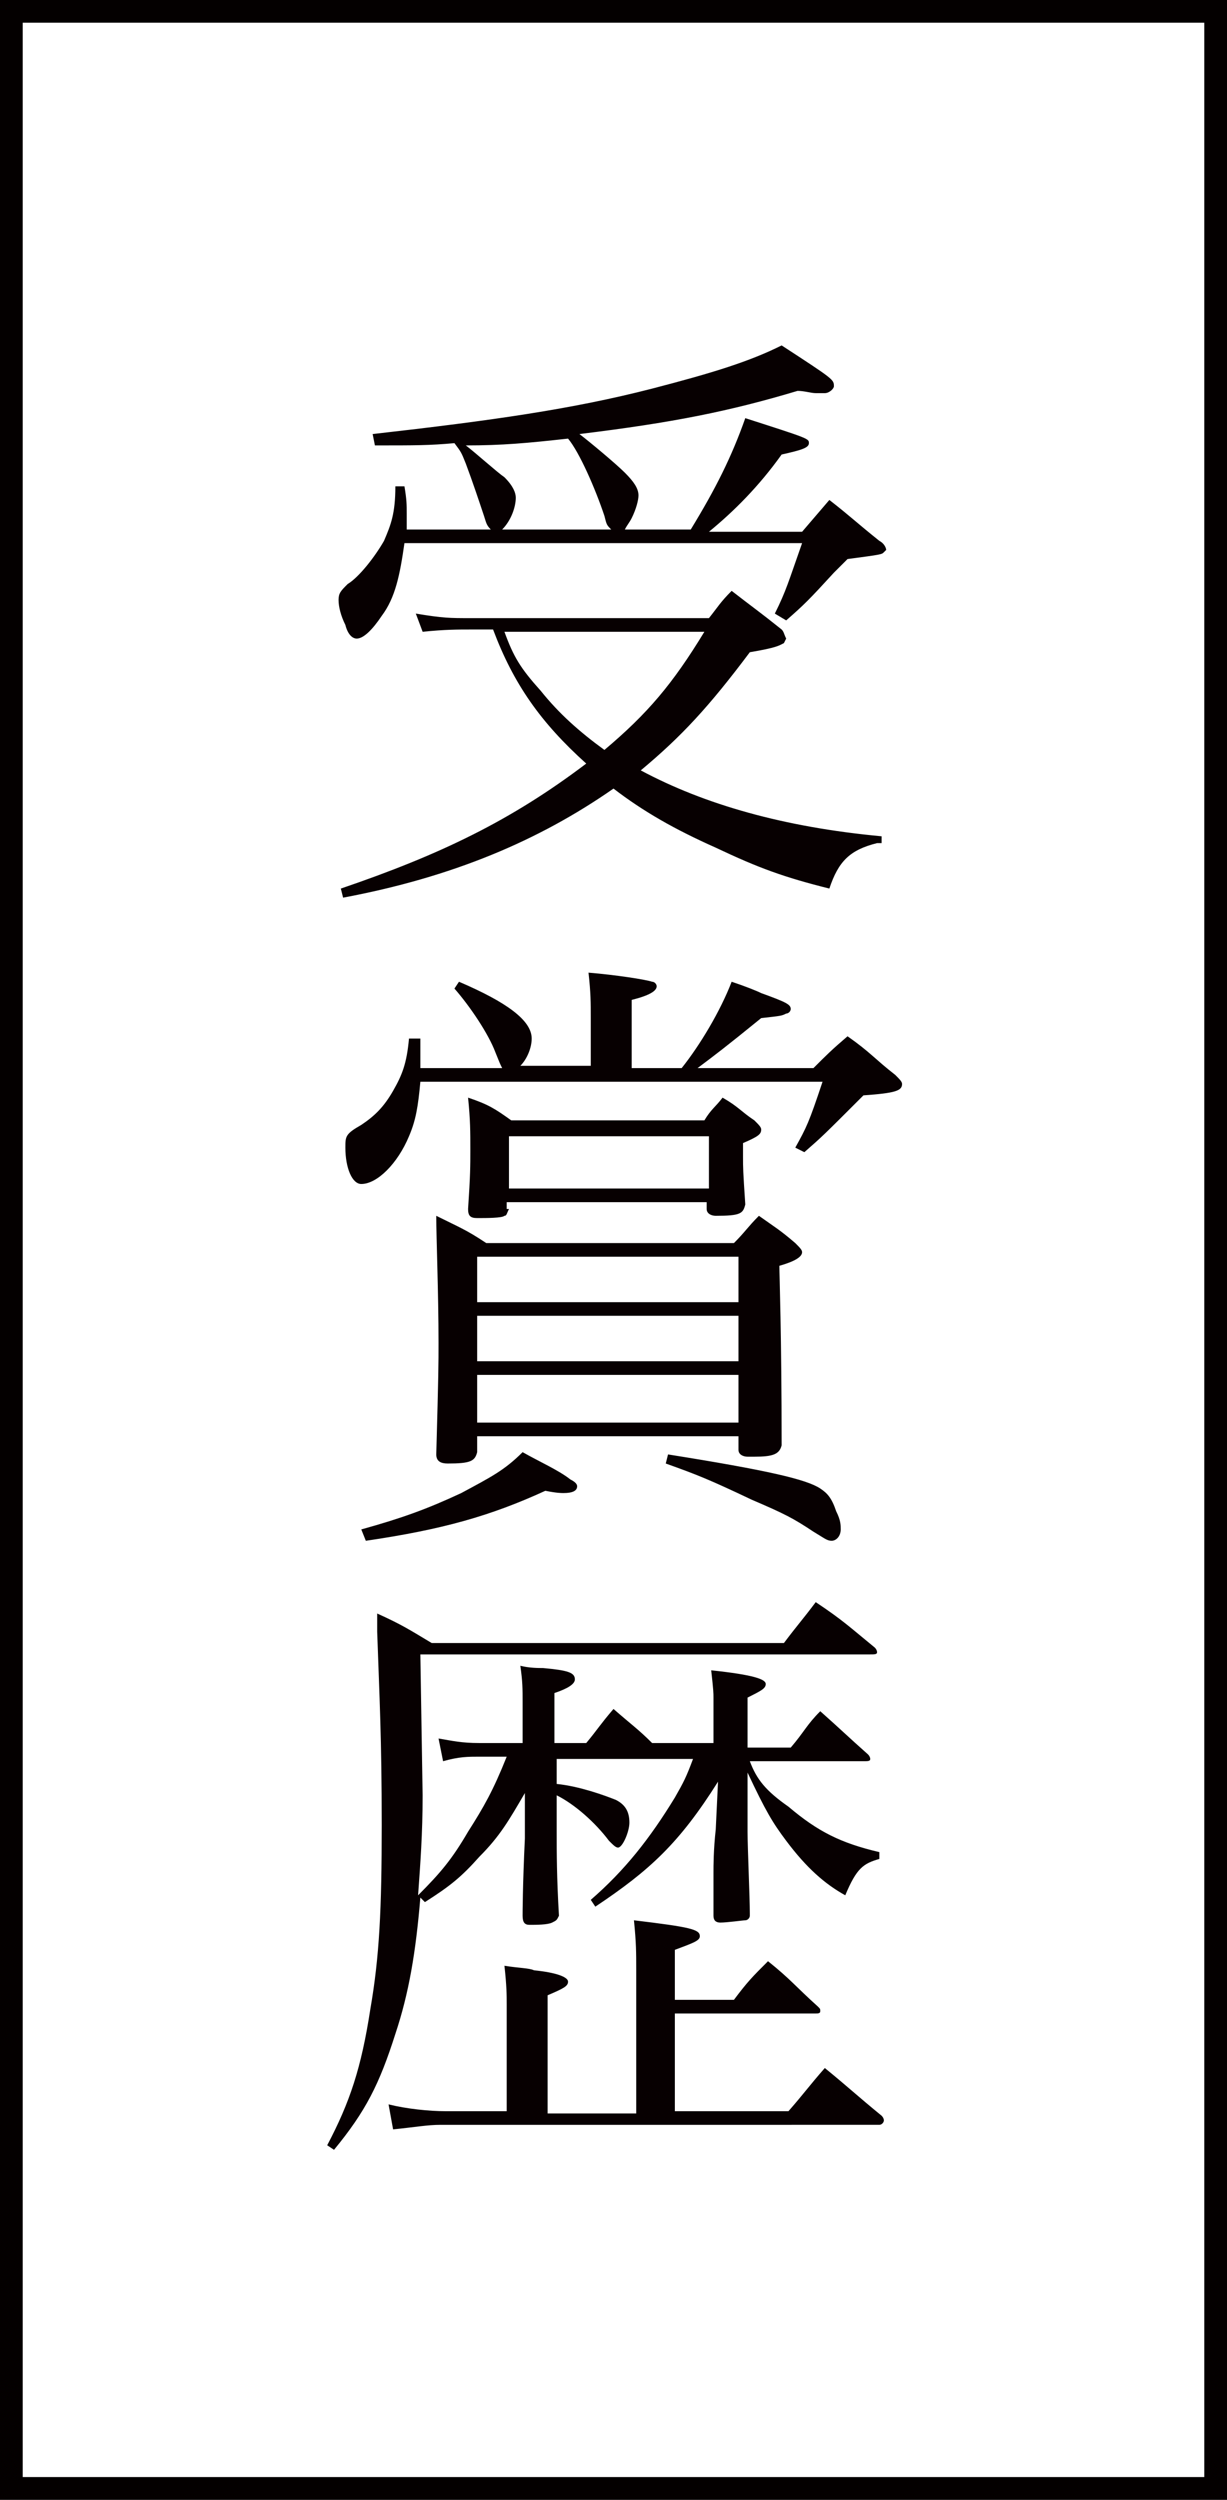 <?xml version="1.0" encoding="utf-8"?>
<!-- Generator: Adobe Illustrator 22.1.0, SVG Export Plug-In . SVG Version: 6.00 Build 0)  -->
<svg version="1.1" id="レイヤー_1" xmlns="http://www.w3.org/2000/svg" xmlns:xlink="http://www.w3.org/1999/xlink" x="0px"
	 y="0px" viewBox="0 0 54 110" style="enable-background:new 0 0 54 110;" xml:space="preserve">
<rect x="0" y="0" width="54" height="110" fill="#808080" stroke="none"/>
<style type="text/css">
	.st0{fill:#FFFFFF;}
	.st1{fill:#040000;}
	.st2{fill:#070001;}
</style>
<g>
	<rect x="0.5" y="0.5" class="st0" width="53" height="109"/>
	<path class="st1" d="M53,1v108H1V1H53 M54,0H0v110h54V0L54,0z"/>
</g>
<g>
	<path class="st2" d="M30.4,23.3c1.1-1.8,1.8-3.2,2.4-4.9c2.8,0.9,2.8,0.9,2.8,1.1c0,0.2-0.3,0.3-1.2,0.5c-1,1.4-2.1,2.5-3.2,3.4
		h4.1l1.2-1.4c0.9,0.7,1.2,1,2.2,1.8c0.2,0.1,0.3,0.3,0.3,0.4c0,0-0.1,0.1-0.1,0.1c-0.1,0.1-0.1,0.1-1.6,0.3
		c-0.3,0.3-0.5,0.5-0.6,0.6c-1.1,1.2-1.3,1.4-2.1,2.1L34.1,27c0.5-1,0.6-1.4,1.2-3.1H17.8c-0.2,1.4-0.4,2.4-1,3.2
		c-0.4,0.6-0.8,1-1.1,1c-0.2,0-0.4-0.2-0.5-0.6c-0.2-0.4-0.3-0.8-0.3-1.1c0-0.3,0.1-0.4,0.4-0.7c0.5-0.3,1.2-1.2,1.6-1.9
		c0.3-0.7,0.5-1.2,0.5-2.4h0.4c0.1,0.6,0.1,0.8,0.1,1.2c0,0.2,0,0.4,0,0.7h3.7c-0.2-0.2-0.2-0.3-0.3-0.6c-0.2-0.6-0.5-1.5-0.8-2.3
		c-0.2-0.5-0.2-0.5-0.5-0.9c-1.1,0.1-1.7,0.1-3.5,0.1l-0.1-0.5c5.3-0.6,8.8-1.1,12.3-2c2.7-0.7,4.3-1.2,5.7-1.9
		c2.3,1.5,2.3,1.5,2.3,1.8c0,0.1-0.2,0.3-0.4,0.3c-0.1,0-0.2,0-0.4,0c-0.2,0-0.5-0.1-0.8-0.1c-3,0.9-5.5,1.4-9.6,1.9
		c0.4,0.3,1.6,1.3,2,1.7c0.4,0.4,0.6,0.7,0.6,1c0,0.2-0.1,0.6-0.3,1c-0.1,0.2-0.2,0.3-0.3,0.5H30.4z M38.6,37.1
		c-1.2,0.3-1.7,0.8-2.1,2c-2-0.5-3.1-0.9-5-1.8c-1.8-0.8-3.2-1.6-4.5-2.6c-3.3,2.3-7.1,3.9-11.9,4.8l-0.1-0.4
		c4.4-1.5,7.5-3,10.8-5.5c-2-1.8-3.2-3.5-4.1-5.9h-0.9c-0.7,0-1.2,0-2.2,0.1L18.3,27c1.2,0.2,1.5,0.2,2.4,0.2h10.5
		c0.4-0.5,0.5-0.7,1-1.2c0.9,0.7,1.2,0.9,2.2,1.7c0.1,0.1,0.1,0.2,0.2,0.4c0,0-0.1,0.2-0.1,0.2c-0.2,0.1-0.3,0.2-1.5,0.4
		c-1.8,2.4-3,3.7-4.8,5.2c2.8,1.5,6.3,2.5,10.6,2.9V37.1z M26.9,23.3c-0.2-0.2-0.2-0.2-0.3-0.6c-0.4-1.2-1.1-2.8-1.6-3.4
		c-1.8,0.2-2.9,0.3-4.5,0.3c0.4,0.3,1.4,1.2,1.7,1.4c0.4,0.4,0.5,0.7,0.5,0.9c0,0.4-0.2,1-0.6,1.4H26.9z M22.2,27.8
		c0.4,1.1,0.7,1.6,1.6,2.6c0.8,1,1.7,1.8,2.8,2.6c1.9-1.6,3-2.9,4.4-5.2H22.2z"/>
	<path class="st2" d="M26,46.9v-2.1c0-0.7,0-1.1-0.1-2c1.2,0.1,2.5,0.3,2.8,0.4c0.1,0,0.2,0.1,0.2,0.2c0,0.2-0.3,0.4-1.1,0.6v3h2.2
		c0.8-1,1.7-2.5,2.2-3.8c0.6,0.2,1.1,0.4,1.3,0.5c1.1,0.4,1.3,0.5,1.3,0.7c0,0.1-0.1,0.2-0.2,0.2c-0.2,0.1-0.2,0.1-1.1,0.2
		c-1.6,1.3-2,1.6-2.8,2.2h5.1c0.6-0.6,0.8-0.8,1.5-1.4c1,0.7,1.2,1,2.1,1.7c0.2,0.2,0.3,0.3,0.3,0.4c0,0.3-0.3,0.4-1.7,0.5
		c-1.8,1.8-1.8,1.8-2.6,2.5L35,50.5c0.5-0.9,0.6-1.1,1.2-2.9H18.5c-0.1,1.1-0.2,1.7-0.5,2.4c-0.5,1.2-1.4,2.1-2.1,2.1
		c-0.4,0-0.7-0.7-0.7-1.6c0-0.5,0-0.6,0.7-1c0.6-0.4,1-0.8,1.4-1.5c0.4-0.7,0.6-1.2,0.7-2.3l0.5,0c0,0.3,0,0.5,0,0.7
		c0,0.1,0,0.3,0,0.6h3.6c-0.1-0.2-0.1-0.2-0.3-0.7c-0.3-0.8-1.1-2-1.8-2.8l0.2-0.3c2.1,0.9,3.2,1.7,3.2,2.5c0,0.4-0.2,0.9-0.5,1.2
		H26z M15.9,67.3c1.8-0.5,2.9-0.9,4.4-1.6c1.3-0.7,1.9-1,2.7-1.8c0.7,0.4,1.6,0.8,2.1,1.2c0.2,0.1,0.3,0.2,0.3,0.3
		c0,0.2-0.2,0.3-0.6,0.3c-0.1,0-0.3,0-0.8-0.1c-2.4,1.1-4.5,1.7-7.9,2.2L15.9,67.3z M21,63.9c-0.1,0.4-0.3,0.5-1.3,0.5
		c-0.3,0-0.5-0.1-0.5-0.4c0.1-3.6,0.1-4,0.1-4.9c0-2.2-0.1-4.6-0.1-5.6c1,0.5,1.3,0.6,2.2,1.2h10.9c0.5-0.5,0.6-0.7,1.1-1.2
		c0.7,0.5,0.9,0.6,1.6,1.2c0.2,0.2,0.3,0.3,0.3,0.4c0,0.2-0.3,0.4-1,0.6c0,0.4,0.1,3,0.1,7.9c-0.1,0.4-0.4,0.5-1.2,0.5
		c-0.1,0-0.1,0-0.1,0c-0.1,0-0.2,0-0.2,0c-0.2,0-0.4-0.1-0.4-0.3v-0.6H21V63.9z M22.4,53.2c-0.1,0.2-0.1,0.3-0.2,0.3
		c-0.1,0.1-0.8,0.1-1.2,0.1c-0.3,0-0.4-0.1-0.4-0.4c0.1-1.5,0.1-1.9,0.1-2.6c0-0.8,0-1.3-0.1-2.3c0.9,0.3,1.2,0.5,1.9,1h8.5
		c0.3-0.5,0.5-0.6,0.8-1c0.7,0.4,0.8,0.6,1.4,1c0.2,0.2,0.3,0.3,0.3,0.4c0,0.2-0.1,0.3-0.8,0.6c0,0.3,0,0.5,0,0.6
		c0,0.5,0,0.6,0.1,2.1c-0.1,0.4-0.2,0.5-1.3,0.5c-0.2,0-0.4-0.1-0.4-0.3v-0.3h-8.8V53.2z M32.5,57.3v-2H21v2H32.5z M21,57.9v2h11.5
		v-2H21z M21,60.5v2.1h11.5v-2.1H21z M22.4,52.3h8.8V50h-8.8V52.3z M29.4,64c4.4,0.7,6.1,1.1,6.7,1.5c0.3,0.2,0.5,0.4,0.7,1
		c0.2,0.4,0.2,0.6,0.2,0.8c0,0.3-0.2,0.5-0.4,0.5c-0.2,0-0.3-0.1-0.8-0.4c-0.9-0.6-1.3-0.8-2.7-1.4c-1.9-0.9-2.4-1.1-3.8-1.6
		L29.4,64z"/>
	<path class="st2" d="M31.4,76.9v-2.2c0-0.2,0-0.3-0.1-1.2c1.9,0.2,2.4,0.4,2.4,0.6c0,0.2-0.2,0.3-0.8,0.6v2.2h1.9
		c0.6-0.7,0.7-1,1.3-1.6c0.9,0.8,1.2,1.1,2.1,1.9c0.1,0.1,0.1,0.2,0.1,0.2c0,0.1-0.1,0.1-0.3,0.1H33c0.3,0.8,0.7,1.3,1.7,2
		c1.3,1.1,2.3,1.6,4,2l0,0.3c-0.7,0.2-1,0.4-1.5,1.6c-0.9-0.5-1.7-1.2-2.6-2.4c-0.6-0.8-0.9-1.3-1.7-3v2.6c0,0.7,0.1,2.9,0.1,3.6
		c0,0,0,0.1,0,0.1c0,0.1-0.1,0.2-0.2,0.2c-0.1,0-0.8,0.1-1.1,0.1c-0.2,0-0.3-0.1-0.3-0.3c0-0.8,0-0.8,0-1.9c0-0.3,0-1,0.1-1.9
		l0.1-2.1c-1.7,2.7-3,3.9-5.4,5.5l-0.2-0.3c1.5-1.3,2.6-2.7,3.7-4.5c0.4-0.7,0.5-0.9,0.8-1.7h-6v1.1c1,0.1,2.1,0.5,2.6,0.7
		c0.4,0.2,0.6,0.5,0.6,1c0,0.4-0.3,1.1-0.5,1.1c-0.1,0-0.2-0.1-0.4-0.3c-0.6-0.8-1.5-1.6-2.3-2v1.6c0,0.9,0,2,0.1,3.7
		c-0.1,0.2-0.1,0.2-0.3,0.3c-0.2,0.1-0.7,0.1-1,0.1c-0.2,0-0.3-0.1-0.3-0.4c0-0.1,0-1.3,0.1-3.4v-2c-0.7,1.2-1.1,1.9-2,2.8
		c-0.8,0.9-1.3,1.3-2.4,2l-0.2-0.2c-0.2,2.4-0.5,4.2-1.1,6c-0.7,2.2-1.3,3.4-2.7,5.1l-0.3-0.2c1-1.9,1.5-3.4,1.9-6
		c0.4-2.3,0.5-4.4,0.5-8.1c0-3.8-0.1-5.6-0.2-8.5L16.6,71c1.1,0.5,1.4,0.7,2.4,1.3h15.5c0.6-0.8,0.8-1,1.4-1.8
		c1.2,0.8,1.5,1.1,2.6,2c0.1,0.1,0.1,0.2,0.1,0.2c0,0.1-0.1,0.1-0.3,0.1H18.5l0.1,6.2c0,1.7-0.1,3-0.2,4.4c1-1,1.5-1.6,2.2-2.8
		c0.7-1.1,1.1-1.8,1.7-3.3h-1.2c-0.5,0-0.9,0-1.6,0.2l-0.2-1c0.6,0.1,1,0.2,1.8,0.2H23v-1.8c0-0.6,0-0.9-0.1-1.6
		c0.4,0.1,0.8,0.1,1,0.1c1.1,0.1,1.4,0.2,1.4,0.5c0,0.2-0.3,0.4-0.9,0.6v2.2h1.4c0.5-0.6,0.6-0.8,1.2-1.5c0.8,0.7,1.1,0.9,1.7,1.5
		H31.4z M34.7,92.9c0.7-0.8,0.9-1.1,1.6-1.9c1.1,0.9,1.4,1.2,2.5,2.1c0.1,0.1,0.1,0.2,0.1,0.2c0,0.1-0.1,0.2-0.2,0.2H19.4
		c-0.6,0-1.1,0.1-2.1,0.2l-0.2-1.1c0.8,0.2,1.8,0.3,2.5,0.3h2.7v-4.7c0-0.4,0-0.8-0.1-1.7c0.6,0.1,1.1,0.1,1.3,0.2
		c1,0.1,1.5,0.3,1.5,0.5c0,0.2-0.2,0.3-0.9,0.6v5.2h3.9v-6.3c0-0.8,0-1.2-0.1-2.2c2.5,0.3,2.9,0.4,2.9,0.7c0,0.2-0.3,0.3-1.1,0.6V88
		h2.6c0.6-0.8,0.8-1,1.5-1.7c1,0.8,1.2,1.1,2.2,2c0.1,0.1,0.1,0.1,0.1,0.2c0,0.1-0.1,0.1-0.2,0.1h-6.2v4.3H34.7z"/>
</g>
</svg>
